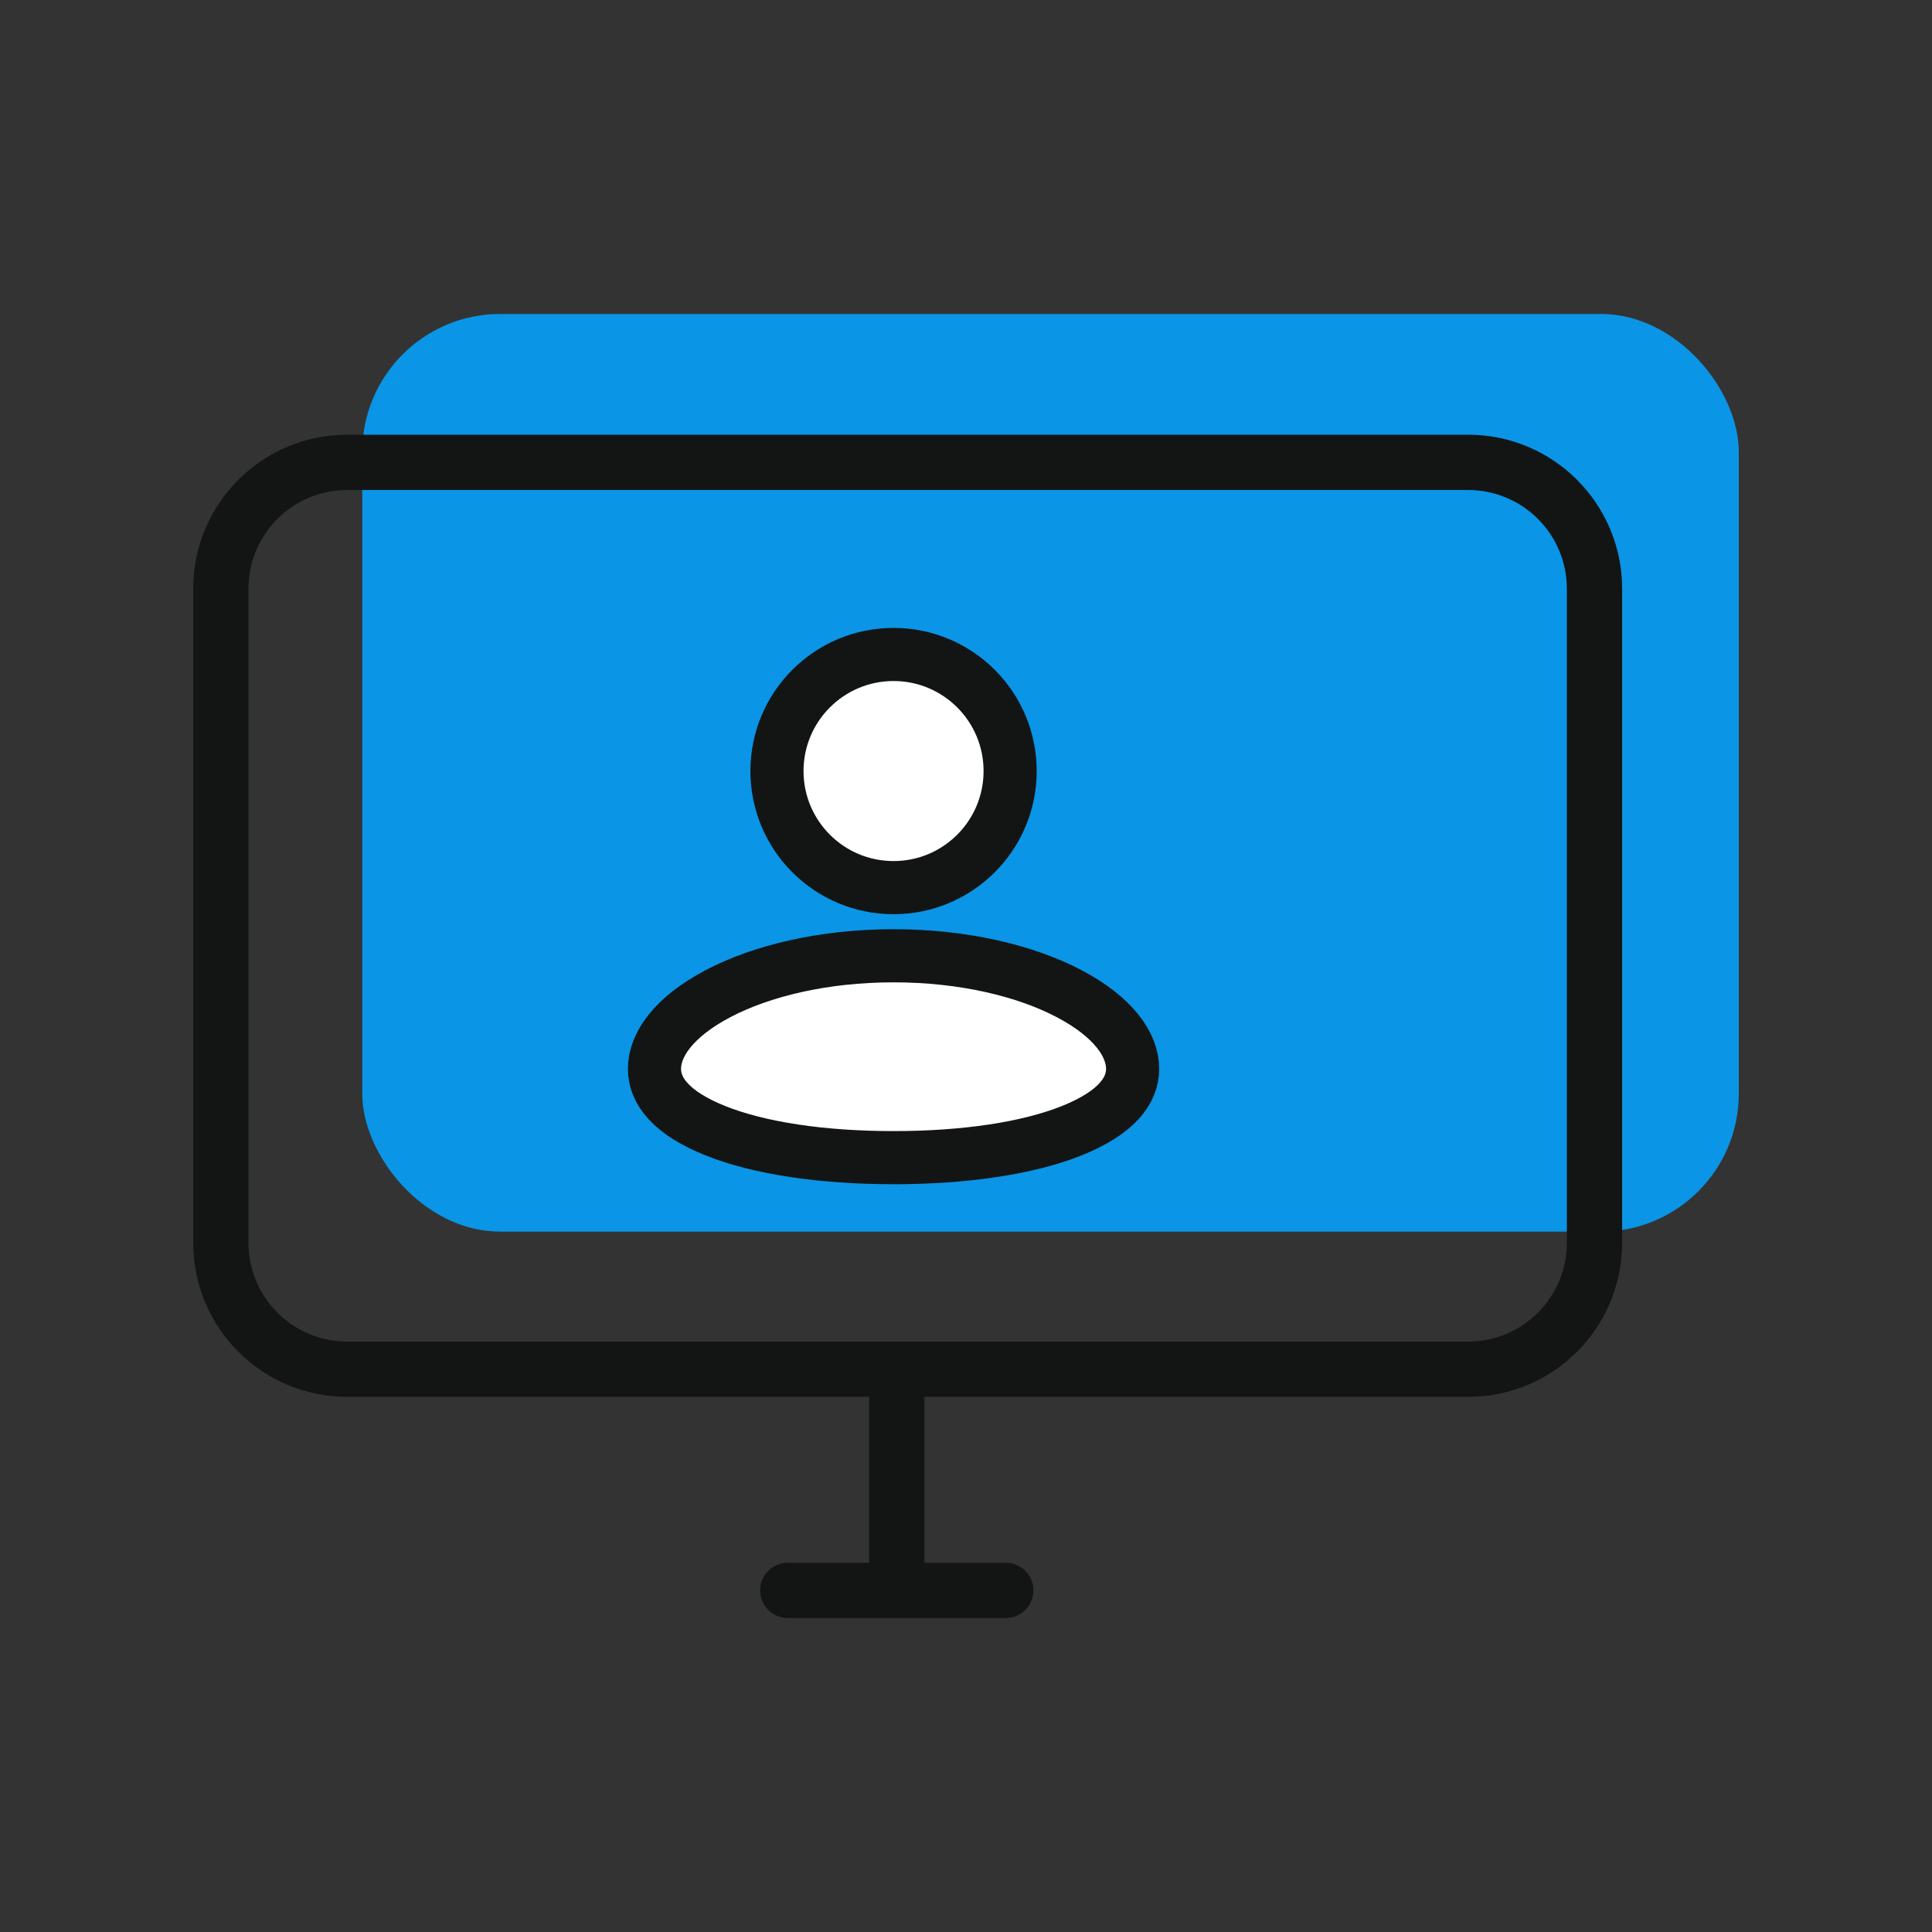 <svg width="96" height="96" viewBox="0 0 96 96" fill="none" xmlns="http://www.w3.org/2000/svg">
<rect x="0" y="0" width="96" height="96" fill="#333333" stroke="none"/>
<rect x="18" y="15.6" width="68.4" height="45.6" rx="6.857" fill="#0A95E6"/>
<path d="M72.949 21.6C77.176 21.6 80.603 25.027 80.603 29.254V61.755C80.603 65.983 77.176 69.409 72.949 69.41H45.934V77.652H49.977C50.736 77.652 51.351 78.267 51.351 79.026C51.351 79.785 50.736 80.4 49.977 80.4H39.143C38.384 80.4 37.769 79.785 37.769 79.026C37.769 78.267 38.384 77.652 39.143 77.652H43.186V69.41H17.254C13.027 69.41 9.6 65.983 9.6 61.755V29.254C9.6 25.027 13.027 21.6 17.254 21.6H72.949ZM17.254 24.348C14.545 24.348 12.348 26.545 12.348 29.254V61.755C12.348 64.465 14.545 66.662 17.254 66.662H72.949C75.658 66.662 77.856 64.465 77.856 61.755V29.254C77.856 26.545 75.658 24.348 72.949 24.348H17.254Z" fill="#131515"/>
<circle cx="44.4" cy="38.313" r="5.793" fill="white" stroke="#131515" stroke-width="2.64"/>
<path d="M44.4 47.492C47.875 47.492 50.956 48.235 53.12 49.372C55.345 50.542 56.28 51.929 56.28 53.111C56.28 54.197 55.47 55.299 53.244 56.188C51.071 57.056 47.957 57.523 44.4 57.523C40.843 57.523 37.728 57.056 35.556 56.188C33.33 55.299 32.52 54.197 32.52 53.111C32.52 51.929 33.455 50.542 35.681 49.372C37.844 48.235 40.925 47.492 44.4 47.492Z" fill="white" stroke="#131515" stroke-width="2.64"/>
</svg>
